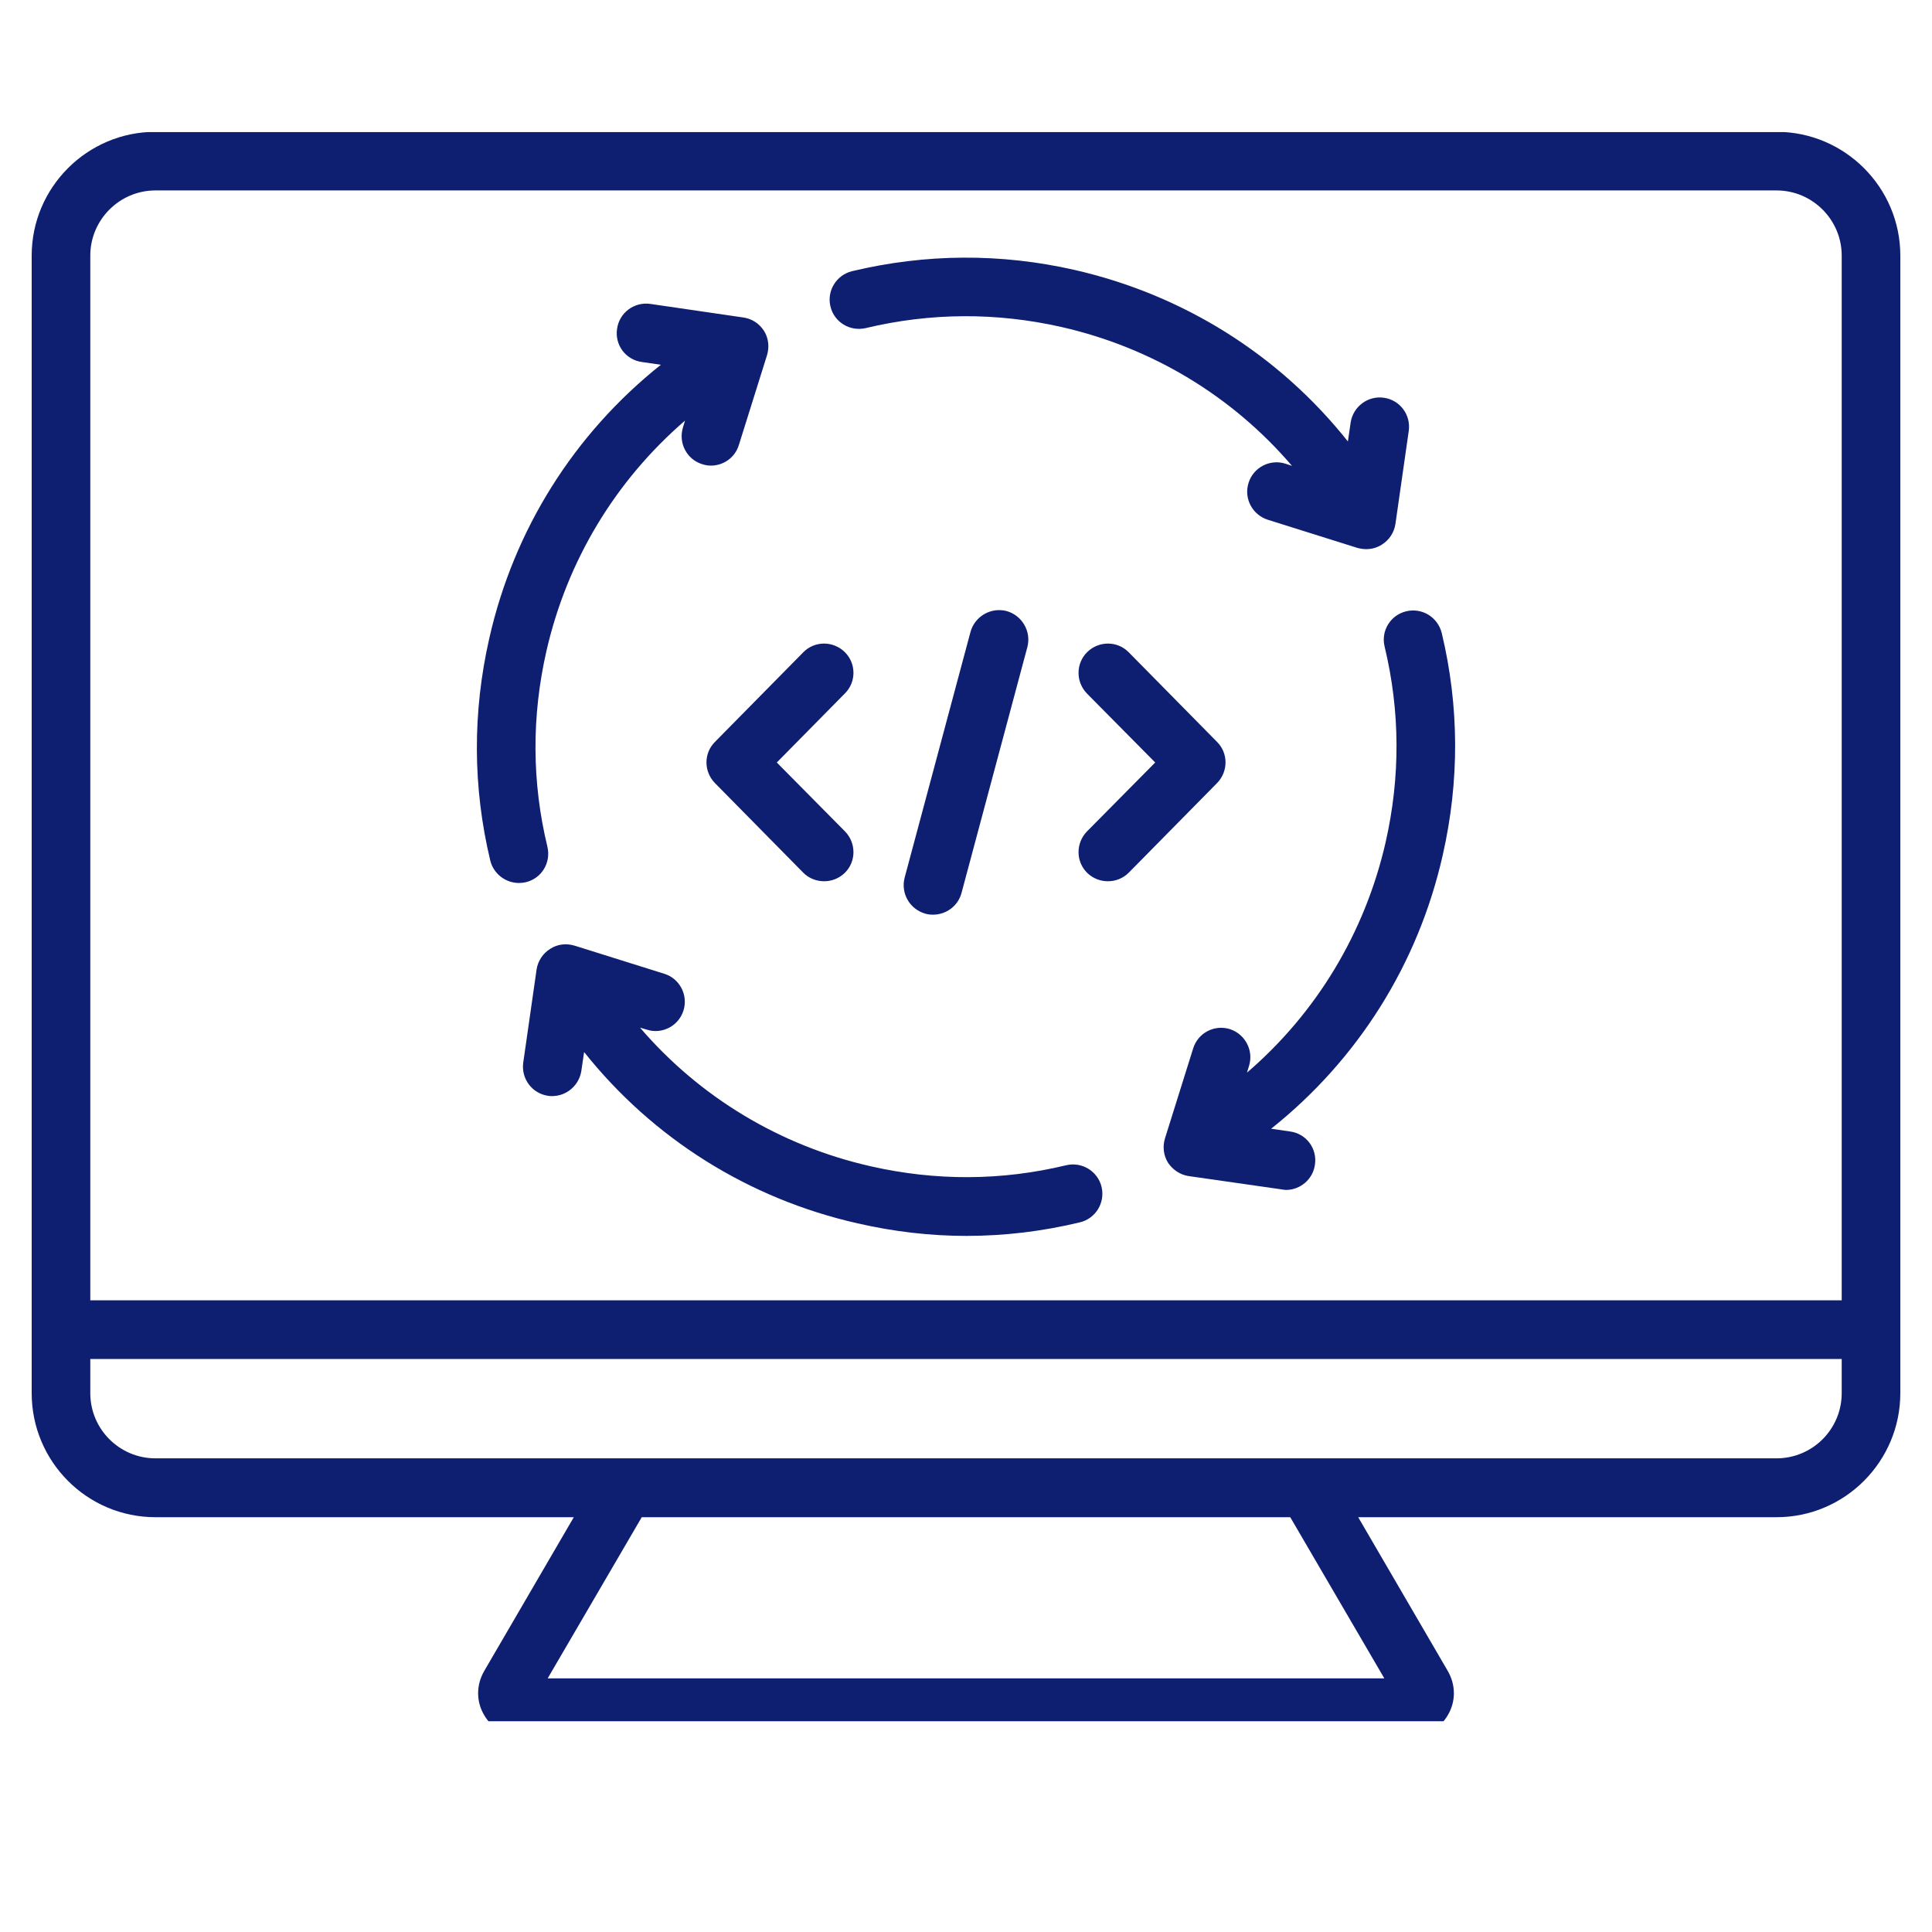 <svg xmlns="http://www.w3.org/2000/svg" xmlns:xlink="http://www.w3.org/1999/xlink" width="150" zoomAndPan="magnify" viewBox="0 0 30 30" height="150" preserveAspectRatio="xMidYMid meet" version="1.2"><defs><clipPath id="afe309217f"><path d="M 0.484 2.051 L 29.516 2.051 L 29.516 26.727 L 0.484 26.727 Z M 0.484 2.051 "/></clipPath></defs><g id="5f451e1aae"><g clip-rule="nonzero" clip-path="url(#afe309217f)"><path style=" stroke:none;fill-rule:nonzero;fill:#0e1e70;fill-opacity:1;" d="M 27.586 2.047 L 2.414 2.047 C 1.355 2.047 0.492 2.91 0.492 3.969 L 0.492 21.633 C 0.492 22.695 1.352 23.559 2.414 23.559 L 8.91 23.559 L 7.52 25.945 C 7.395 26.16 7.391 26.414 7.516 26.629 C 7.637 26.84 7.863 26.973 8.109 26.973 L 21.891 26.973 C 22.137 26.973 22.363 26.84 22.484 26.629 C 22.609 26.414 22.605 26.16 22.48 25.945 L 21.09 23.559 L 27.586 23.559 C 28.645 23.559 29.508 22.695 29.508 21.633 L 29.508 3.969 C 29.508 2.91 28.645 2.047 27.586 2.047 Z M 2.414 2.957 L 27.586 2.957 C 28.145 2.957 28.598 3.414 28.598 3.969 L 28.598 20.191 L 1.402 20.191 L 1.402 3.969 C 1.402 3.414 1.855 2.957 2.414 2.957 Z M 21.496 26.062 L 8.504 26.062 L 9.965 23.559 L 20.035 23.559 Z M 27.586 22.645 L 2.414 22.645 C 1.855 22.645 1.402 22.191 1.402 21.633 L 1.402 21.102 L 28.598 21.102 L 28.598 21.633 C 28.598 22.191 28.145 22.645 27.586 22.645 Z M 14.371 14.188 C 14.129 14.121 13.984 13.875 14.047 13.629 L 15.07 9.812 C 15.137 9.57 15.387 9.426 15.629 9.488 C 15.871 9.555 16.016 9.805 15.953 10.047 L 14.93 13.867 C 14.875 14.07 14.691 14.203 14.488 14.203 C 14.449 14.203 14.41 14.199 14.371 14.188 Z M 18.898 12.16 L 17.527 13.551 C 17.438 13.641 17.32 13.684 17.203 13.684 C 17.086 13.684 16.973 13.641 16.883 13.555 C 16.703 13.379 16.703 13.09 16.879 12.91 L 17.938 11.84 L 16.879 10.77 C 16.703 10.59 16.703 10.301 16.883 10.125 C 17.062 9.949 17.352 9.949 17.527 10.129 L 18.898 11.52 C 19.074 11.695 19.074 11.98 18.898 12.16 Z M 11.102 11.52 L 12.473 10.129 C 12.648 9.949 12.938 9.949 13.117 10.125 C 13.297 10.301 13.297 10.59 13.121 10.766 L 12.062 11.84 L 13.121 12.91 C 13.297 13.09 13.297 13.379 13.117 13.555 C 13.027 13.641 12.914 13.684 12.797 13.684 C 12.68 13.684 12.562 13.641 12.473 13.551 L 11.102 12.16 C 10.926 11.98 10.926 11.695 11.102 11.52 Z M 17.105 18.43 C 17.164 18.676 17.012 18.922 16.77 18.98 C 16.184 19.121 15.598 19.191 15.008 19.191 C 14.441 19.191 13.879 19.125 13.316 18.996 C 11.621 18.613 10.137 17.676 9.07 16.336 L 9.027 16.629 C 8.992 16.855 8.797 17.02 8.574 17.02 C 8.555 17.02 8.531 17.02 8.512 17.016 C 8.262 16.98 8.09 16.75 8.125 16.5 L 8.332 15.055 C 8.352 14.922 8.43 14.805 8.543 14.734 C 8.656 14.66 8.793 14.645 8.922 14.684 L 10.316 15.121 C 10.555 15.195 10.688 15.453 10.613 15.691 C 10.539 15.93 10.281 16.066 10.043 15.988 L 9.938 15.957 C 10.863 17.035 12.109 17.789 13.516 18.109 C 14.531 18.34 15.551 18.336 16.555 18.094 C 16.801 18.035 17.047 18.188 17.105 18.43 Z M 7.613 13.363 C 7.34 12.223 7.336 11.062 7.598 9.91 C 7.98 8.219 8.918 6.734 10.262 5.664 L 9.965 5.621 C 9.715 5.586 9.543 5.355 9.582 5.105 C 9.617 4.855 9.848 4.684 10.098 4.719 L 11.543 4.93 C 11.676 4.949 11.789 5.023 11.863 5.137 C 11.934 5.25 11.949 5.387 11.91 5.516 L 11.473 6.91 C 11.414 7.105 11.234 7.23 11.039 7.23 C 10.996 7.23 10.949 7.223 10.902 7.207 C 10.664 7.133 10.531 6.879 10.605 6.637 L 10.637 6.531 C 9.559 7.461 8.805 8.703 8.484 10.113 C 8.254 11.125 8.258 12.148 8.5 13.148 C 8.559 13.395 8.41 13.641 8.164 13.699 C 8.129 13.707 8.094 13.711 8.059 13.711 C 7.852 13.711 7.664 13.57 7.613 13.363 Z M 12.895 4.758 C 12.836 4.516 12.988 4.27 13.23 4.211 C 14.371 3.938 15.535 3.93 16.684 4.191 C 18.379 4.578 19.863 5.512 20.93 6.855 L 20.973 6.559 C 21.012 6.312 21.242 6.141 21.488 6.176 C 21.738 6.211 21.91 6.441 21.875 6.691 L 21.668 8.137 C 21.648 8.27 21.57 8.387 21.457 8.457 C 21.383 8.504 21.301 8.527 21.215 8.527 C 21.168 8.527 21.125 8.52 21.078 8.508 L 19.684 8.07 C 19.445 7.992 19.312 7.738 19.387 7.5 C 19.461 7.258 19.719 7.125 19.957 7.199 L 20.062 7.234 C 19.137 6.152 17.891 5.398 16.484 5.078 C 15.469 4.848 14.449 4.855 13.445 5.094 C 13.199 5.152 12.953 5.004 12.895 4.758 Z M 21.836 9.492 C 22.082 9.434 22.324 9.582 22.387 9.828 C 22.66 10.969 22.664 12.129 22.402 13.281 C 22.02 14.973 21.082 16.457 19.738 17.527 L 20.035 17.57 C 20.285 17.605 20.457 17.836 20.418 18.086 C 20.387 18.312 20.191 18.477 19.969 18.477 C 19.949 18.477 19.926 18.473 19.902 18.469 L 18.457 18.262 C 18.324 18.242 18.211 18.164 18.137 18.055 C 18.066 17.941 18.051 17.801 18.09 17.676 L 18.527 16.281 C 18.602 16.039 18.855 15.906 19.098 15.98 C 19.336 16.059 19.469 16.312 19.395 16.551 L 19.363 16.656 C 20.441 15.73 21.195 14.484 21.516 13.078 C 21.746 12.066 21.742 11.043 21.5 10.039 C 21.441 9.797 21.59 9.551 21.836 9.492 Z M 21.836 9.492 "/></g></g></svg>